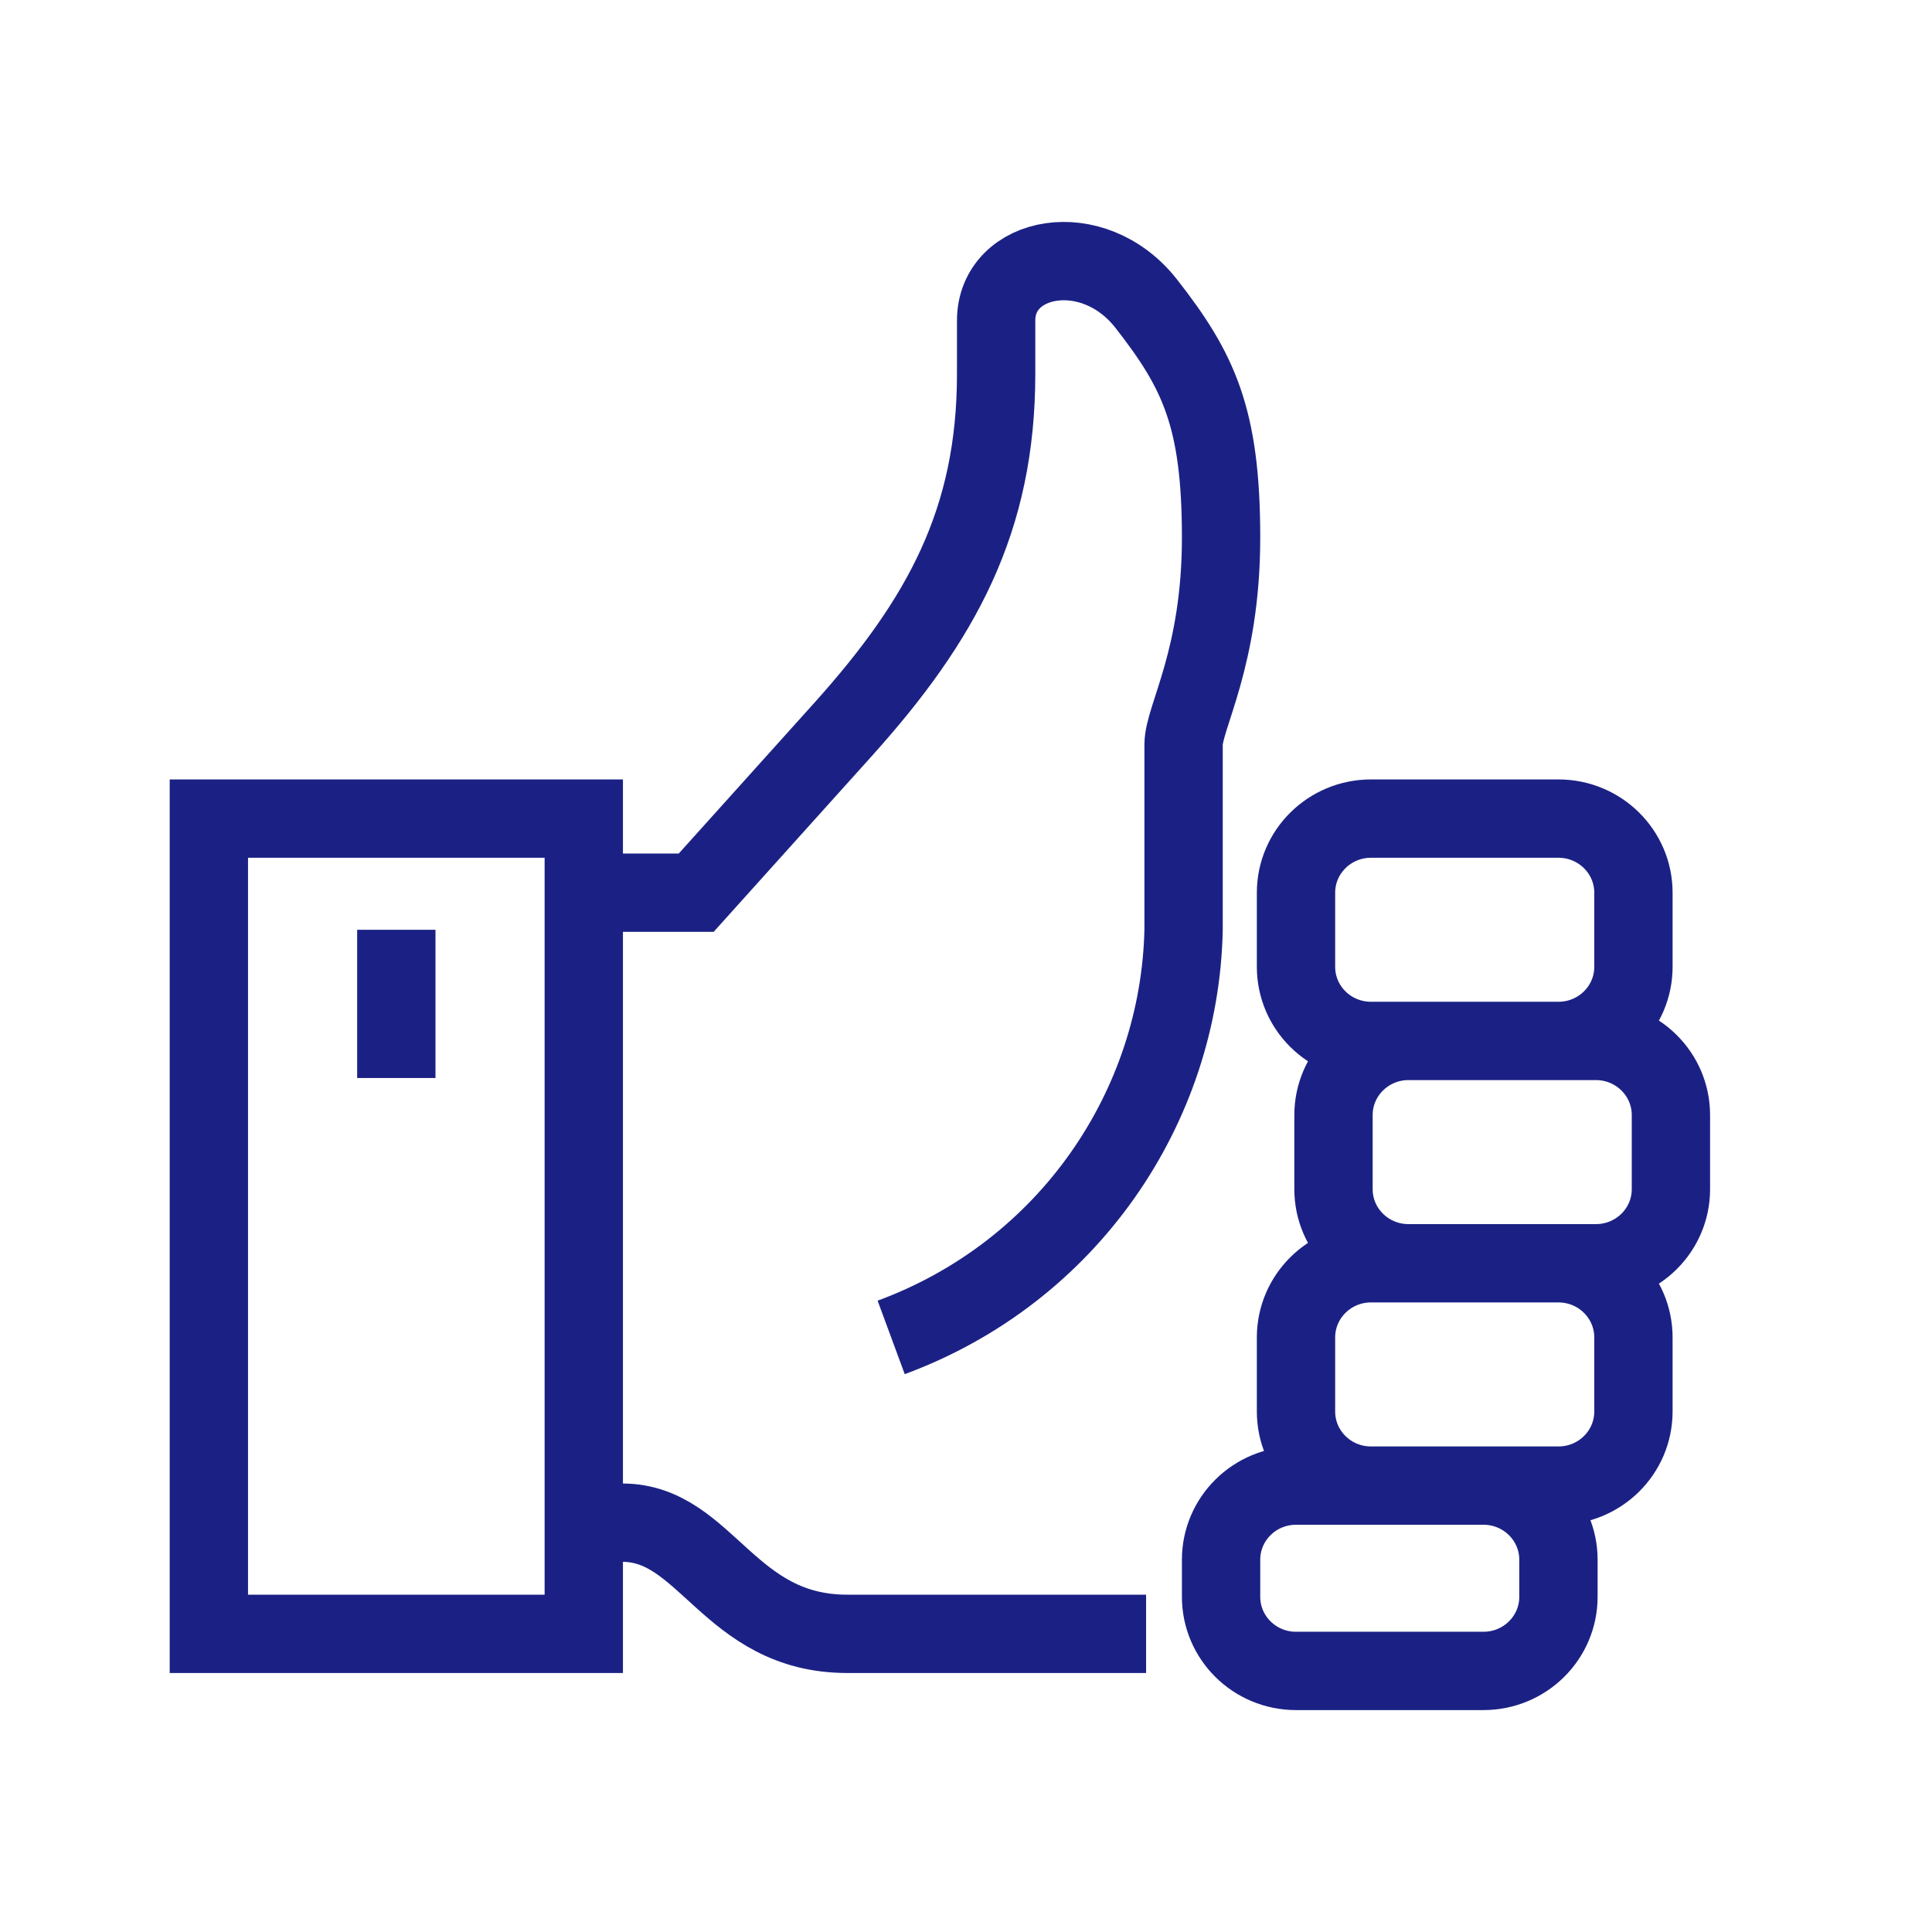 <svg width="37" height="37" viewBox="0 0 37 37" fill="none" xmlns="http://www.w3.org/2000/svg">
<path d="M11.18 29.161H11.919C13.534 29.161 13.951 31.29 16.227 31.29H21.949M17.067 25.613C20.47 24.357 22.595 21.191 22.667 17.806V14.258C22.667 13.74 23.385 12.604 23.385 10.298C23.385 7.991 22.954 7.097 21.949 5.812C20.929 4.514 19.077 4.883 19.077 6.139V7.161C19.077 9.964 18.036 11.866 16.148 13.967L13.333 17.096H11.897M7.59 17.806V20.645M26.974 19.935H30.564C31.357 19.935 32 20.571 32 21.355V22.774C32 23.558 31.357 24.193 30.564 24.193H26.974C26.181 24.193 25.538 23.558 25.538 22.774V21.355C25.538 20.571 26.181 19.935 26.974 19.935ZM26.256 15.677H29.846C30.639 15.677 31.282 16.313 31.282 17.096V18.516C31.282 19.3 30.639 19.935 29.846 19.935H26.256C25.463 19.935 24.82 19.3 24.82 18.516V17.096C24.82 16.313 25.463 15.677 26.256 15.677ZM26.256 24.193H29.846C30.639 24.193 31.282 24.829 31.282 25.613V27.032C31.282 27.816 30.639 28.451 29.846 28.451H26.256C25.463 28.451 24.82 27.816 24.82 27.032V25.613C24.82 24.829 25.463 24.193 26.256 24.193ZM24.82 28.451H28.41C29.203 28.451 29.846 29.087 29.846 29.871V30.581C29.846 31.364 29.203 32 28.41 32H24.82C24.027 32 23.385 31.364 23.385 30.581V29.871C23.385 29.087 24.027 28.451 24.82 28.451ZM4 15.677H11.18V31.29H4V15.677Z" stroke="#1B2184" stroke-width="1.5" stroke-miterlimit="10"/>
</svg>

